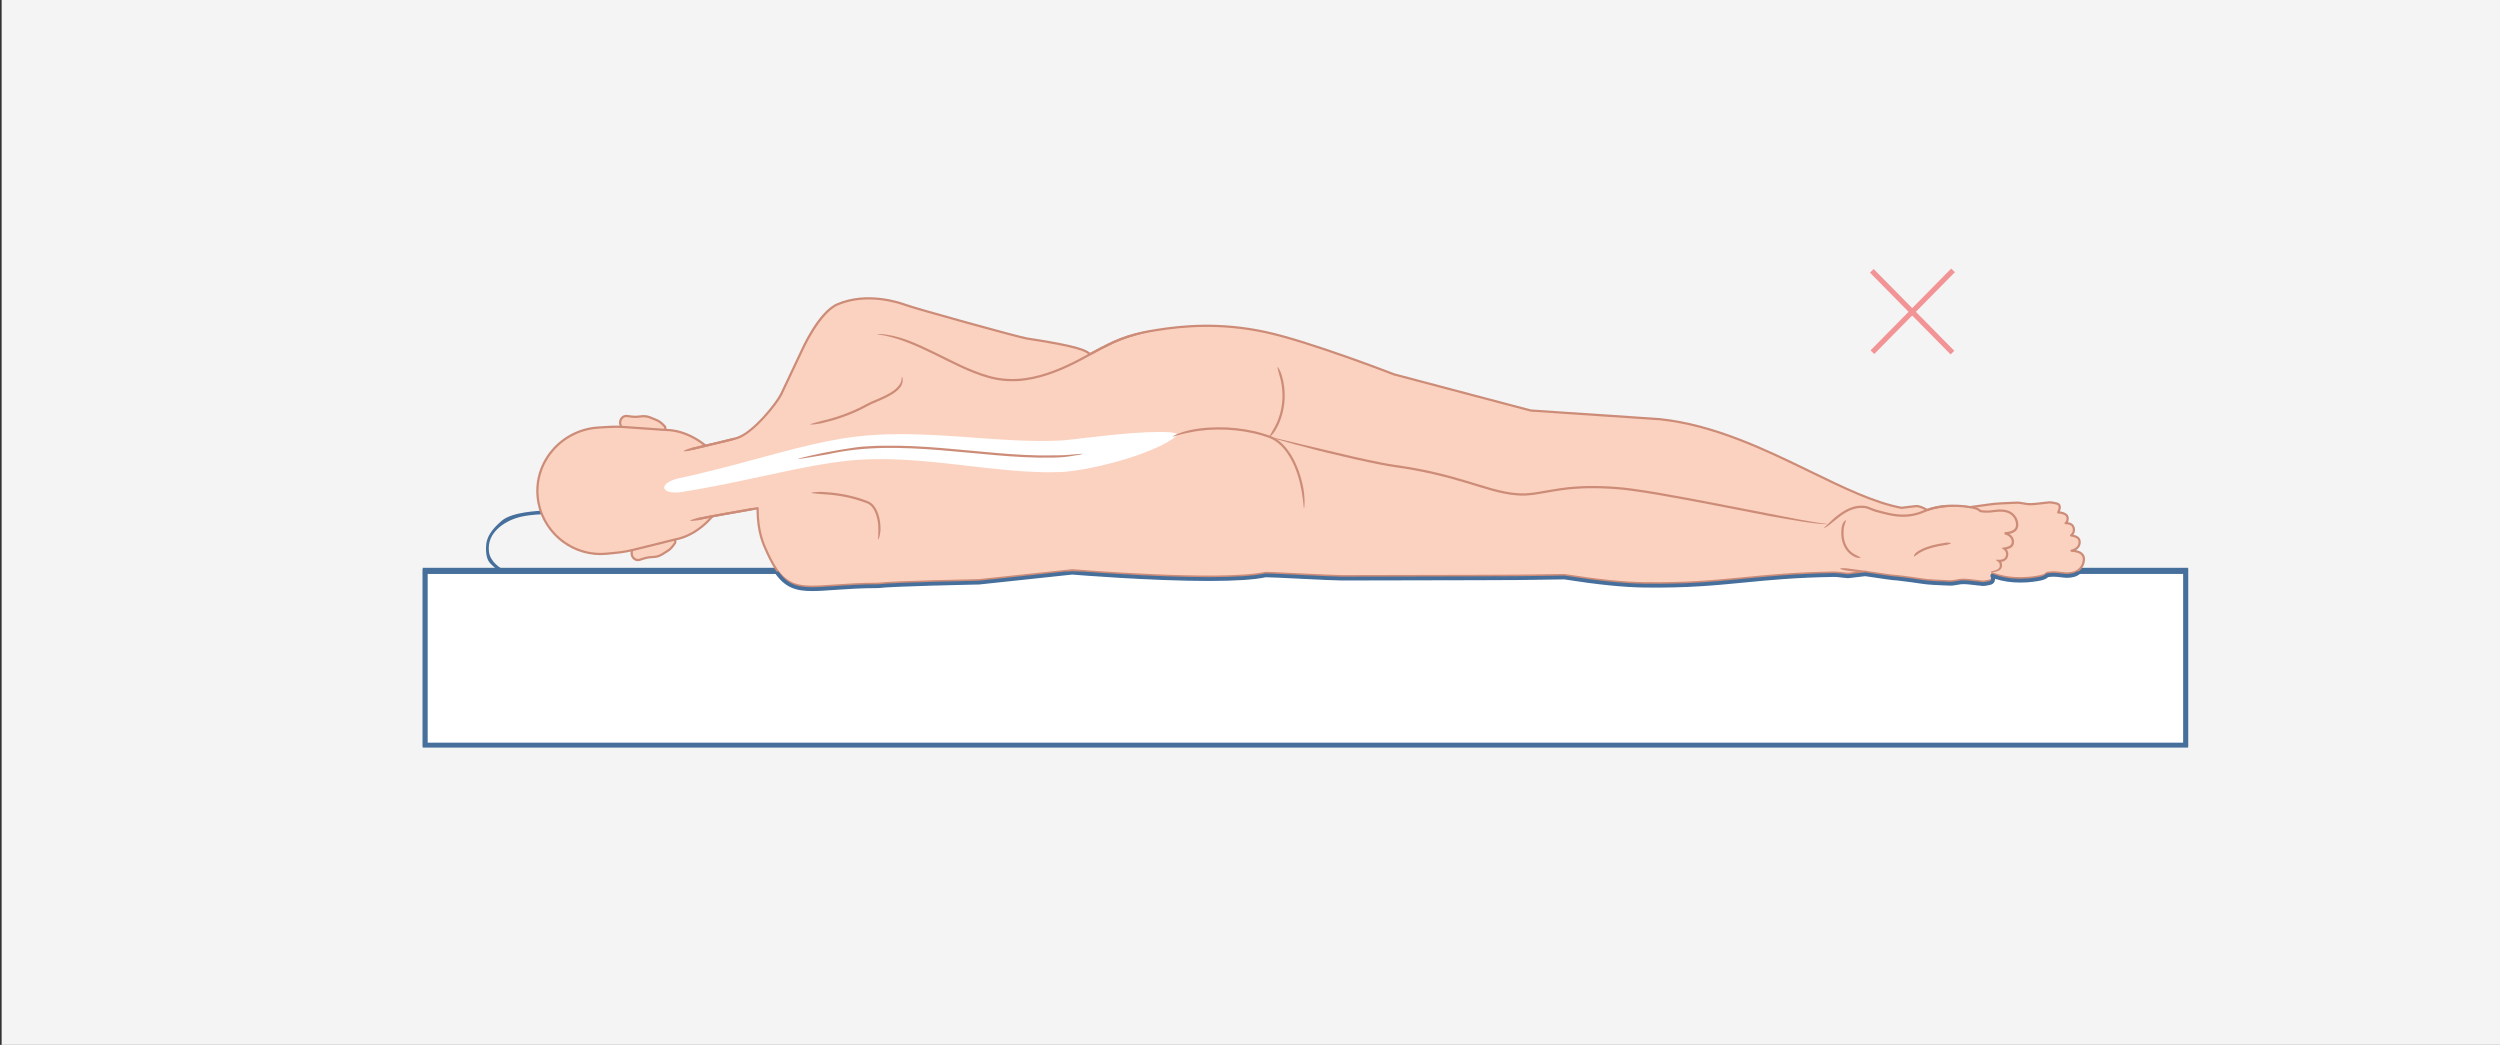 <?xml version="1.0" encoding="utf-8"?>
<!-- Generator: Adobe Illustrator 16.0.4, SVG Export Plug-In . SVG Version: 6.00 Build 0)  -->
<!DOCTYPE svg PUBLIC "-//W3C//DTD SVG 1.1//EN" "http://www.w3.org/Graphics/SVG/1.1/DTD/svg11.dtd">
<svg version="1.1" id="Layer_1" xmlns="http://www.w3.org/2000/svg" xmlns:xlink="http://www.w3.org/1999/xlink" x="0px" y="0px"
	 width="480.916px" height="201px" viewBox="0 0 480.916 201" enable-background="new 0 0 480.916 201" xml:space="preserve">
<rect x="0" y="0" width="480.916" height="201" fill="#333333" stroke="none"/>
<rect x="0.316" fill="none" width="481" height="201"/>
<rect x="0.316" fill="#F4F4F4" width="481" height="201"/>
<rect x="356.793" y="59.393" transform="matrix(-0.702 -0.712 0.712 -0.702 583.412 363.915)" fill="#F29495" width="22.105" height="1.001"/>
<rect x="367.364" y="48.829" transform="matrix(-0.712 -0.702 0.702 -0.712 587.825 360.759)" fill="#F29495" width="1.001" height="22.106"/>
<rect x="81.795" y="109.712" fill="#FFFFFF" width="338.649" height="33.408"/>
<path fill="#466F9C" d="M81.948,142.964H420.29v-33.103H81.948V142.964z M420.596,143.271H81.641v-33.711h338.955V143.271
	L420.596,143.271z"/>
<path fill="#81C4E1" d="M82.12,142.794h337.996v-32.759H82.12V142.794z M420.77,143.445H81.47v-34.06h339.3V143.445z"/>
<path fill="#466F9C" d="M82.273,142.641h337.692v-32.453H82.273V142.641z M420.271,142.945H81.966v-33.062h338.307L420.271,142.945
	L420.271,142.945z M81.623,143.289h338.993v-33.751H81.623V143.289z M420.924,143.598H81.315V109.23h339.608V143.598z"/>
<rect x="81.469" y="109.387" fill="#466F9C" width="0.648" height="33.989"/>
<rect x="81.659" y="142.814" fill="#466F9C" width="339.11" height="0.612"/>
<rect x="81.793" y="109.387" fill="#466F9C" width="68.872" height="0.704"/>
<rect x="81.795" y="109.932" fill="#FFFFFF" width="338.647" height="33.406"/>
<path fill="#466F9C" d="M81.948,143.186H420.29v-33.103H81.948V143.186z M420.596,143.49H81.641v-33.713h338.955V143.49
	L420.596,143.49z"/>
<path fill="#466F9C" d="M82.12,143.016h337.996v-32.759H82.12V143.016z M420.77,143.665H81.47v-34.058h339.3V143.665z"/>
<path fill="#466F9C" d="M82.273,142.859h337.692v-32.45H82.273V142.859z M420.271,143.168H81.967v-33.062h338.305V143.168z
	 M81.623,143.512h338.993v-33.75H81.623V143.512z M420.924,143.816H81.315v-34.364h339.608V143.816z"/>
<g>
	<rect x="81.469" y="109.605" fill="#466F9C" width="0.648" height="33.992"/>
</g>
<g>
	<rect x="81.659" y="143.036" fill="#466F9C" width="339.11" height="0.61"/>
</g>
<g>
	<rect x="81.795" y="109.605" fill="#466F9C" width="68.87" height="0.707"/>
</g>
<g>
	<path fill="#466F9C" d="M103.886,98.253c-0.134,0.056-5.309,0.178-7.354,1.912c-2.044,1.733-2.838,3.157-2.99,4.498
		c-0.151,1.339,0.02,2.662,0.516,3.392s1.961,1.836,1.961,1.836s0.609-0.516,0.533-0.498c-0.076,0.02-2.267-1.244-2.494-3.271
		c-0.229-2.029,0.628-3.369,1.639-4.366c1.01-0.995,2.668-1.95,4.629-2.374c1.96-0.419,3.92-0.444,3.92-0.444L103.886,98.253z"/>
</g>
<g>
	<path fill="#FBD2C0" d="M129.853,104.454c-0.375,0.53-0.772,1.171-1.542,1.601c-0.771,0.432-1.324,1.049-2.664,1.096
		c-1.338,0.048-1.883,0.332-2.598,0.535c-0.712,0.205-1.315-0.268-1.501-0.889c-0.06-0.201-0.021-0.799,0.101-1.33
		c0.002-0.006,0.005-0.01,0.011-0.01l8.171-2.043c0.007-0.004,0.015,0,0.015,0.006C129.869,103.715,129.914,104.372,129.853,104.454
		"/>
</g>
<g>
	<path fill="#CC8C78" d="M122.71,107.953c-0.682,0-1.195-0.514-1.368-1.098c-0.077-0.261-0.049-0.795,0.073-1.33l0.424,0.096
		c-0.123,0.54-0.123,0.975-0.082,1.113c0.146,0.488,0.627,0.916,1.235,0.742c0.15-0.041,0.295-0.091,0.439-0.14
		c0.555-0.182,1.129-0.367,2.208-0.405c0.965-0.033,1.482-0.375,2.032-0.734c0.168-0.114,0.346-0.229,0.531-0.334
		c0.657-0.367,1.038-0.909,1.372-1.389l0.1-0.145c0.008-0.021,0.019-0.139-0.01-0.477l0.434-0.033
		c0.031,0.396,0.029,0.621-0.066,0.757l-0.101,0.143c-0.361,0.519-0.771,1.104-1.516,1.524c-0.173,0.093-0.334,0.199-0.503,0.312
		c-0.575,0.379-1.17,0.771-2.259,0.809c-1.018,0.035-1.56,0.216-2.086,0.387c-0.15,0.053-0.3,0.098-0.457,0.146
		C122.974,107.936,122.838,107.953,122.71,107.953"/>
</g>
<g>
	<path fill="#FBD2C0" d="M127.879,82.018c-0.461-0.458-0.965-1.017-1.797-1.306c-0.834-0.287-1.486-0.804-2.812-0.613
		c-1.326,0.187-1.914,0-2.649-0.077c-0.737-0.076-1.251,0.497-1.324,1.143c-0.022,0.205,0.121,0.787,0.33,1.291
		c0.002,0.004,0.005,0.008,0.013,0.008l8.4,0.586c0.009,0,0.017-0.004,0.015-0.011C128.023,82.743,127.952,82.091,127.879,82.018"/>
</g>
<g>
	<path fill="#FBD2C0" d="M129.876,103.773c4.466-0.814,7.498-4.615,8.433-6.188c0.881-1.485,1.971-2.354,1.709-5.331
		c-0.264-2.978-1.484-3.645-2.614-4.949c-1.195-1.385-4.842-4.578-9.38-4.603l-8.424-0.59c-1.413-0.079-2.979,0.021-4.688,0.146
		c-6.831,0.498-12.137,6.498-11.481,13.312c0.638,6.643,6.514,11.536,13.173,10.95c1.827-0.158,3.555-0.317,5.079-0.715
		L129.876,103.773z"/>
</g>
<g>
	<path fill="#CC8C78" d="M118.517,82.303c-1.1,0-2.292,0.079-3.589,0.174c-3.281,0.238-6.386,1.825-8.516,4.348
		c-2.086,2.471-3.068,5.57-2.768,8.729c0.624,6.504,6.425,11.327,12.938,10.754c1.972-0.175,3.593-0.332,5.045-0.711l8.197-2.033
		c4.146-0.756,7.164-4.185,8.296-6.087c0.166-0.278,0.336-0.531,0.501-0.781c0.745-1.106,1.386-2.062,1.178-4.418
		c-0.206-2.36-1.006-3.19-1.932-4.15c-0.206-0.212-0.419-0.434-0.63-0.677c-1.44-1.673-5.004-4.505-9.219-4.529l-8.438-0.59
		C119.238,82.313,118.882,82.303,118.517,82.303 M115.534,106.791c-6.293,0-11.709-4.82-12.321-11.196
		c-0.313-3.277,0.704-6.49,2.867-9.052c2.206-2.613,5.419-4.252,8.814-4.497c1.747-0.129,3.308-0.229,4.715-0.146l8.429,0.59
		c4.354,0.021,8.041,2.946,9.528,4.675c0.201,0.236,0.411,0.45,0.613,0.663c0.94,0.975,1.832,1.897,2.052,4.407
		c0.221,2.51-0.494,3.574-1.251,4.702c-0.161,0.243-0.329,0.493-0.487,0.759c-1.168,1.969-4.293,5.509-8.579,6.294l-8.182,2.025
		c-1.481,0.385-3.122,0.549-5.111,0.725C116.256,106.773,115.894,106.791,115.534,106.791"/>
</g>
<g>
	<path fill="#CC8C78" d="M127.799,82.64c-0.031-0.341-0.062-0.448-0.082-0.479l-0.115-0.114c-0.413-0.413-0.879-0.882-1.593-1.128
		c-0.201-0.07-0.394-0.152-0.578-0.233c-0.605-0.26-1.177-0.507-2.134-0.372c-1.069,0.154-1.667,0.067-2.242-0.017
		c-0.152-0.021-0.304-0.042-0.459-0.059c-0.625-0.062-1.027,0.441-1.083,0.951c-0.02,0.149-0.021,0.354,0.185,0.84l-0.398,0.167
		c-0.221-0.525-0.245-0.803-0.217-1.057c0.082-0.714,0.653-1.426,1.561-1.331c0.164,0.017,0.317,0.037,0.477,0.062
		c0.548,0.076,1.111,0.16,2.121,0.014c1.077-0.152,1.73,0.129,2.363,0.402c0.188,0.081,0.363,0.157,0.551,0.223
		c0.808,0.281,1.312,0.784,1.758,1.232l0.123,0.121c0.12,0.117,0.161,0.34,0.198,0.736L127.799,82.64z"/>
</g>
<g>
	<path fill="#FBD2C0" d="M398.495,105.951c0.764-0.182,1.647-0.688,1.564-1.799c-0.061-0.795-0.828-0.965-1.281-1.09
		c-0.124-0.031-0.247-0.049-0.367-0.062c0.289-0.189,0.602-0.645,0.557-1.163c-0.11-1.239-1.307-1.194-1.607-1.194
		c0.262-0.193,0.409-0.41,0.398-0.95c-0.002-0.979-1.493-1.117-1.814-1.111c-0.027,0,0.303-0.537,0.297-0.985
		c-0.011-0.565-0.354-0.67-0.675-0.757c-0.277-0.075-1.023-0.201-1.3-0.193c-0.481,0.01-3.122,0.446-4.157,0.339
		c-0.727-0.075-1.587-0.353-2.566-0.263c-0.175,0.017-3.771,0.117-4.919,0.34c-0.185,0.038-2.223,0.322-3.632,0.502
		c-2.078-0.356-5.287-0.522-8.259,0.549c-0.654-0.367-1.443-0.739-2.017-0.759c-0.154-0.004-2.464,0.283-2.916,0.346
		c-12.357-2.304-28.351-15.151-46.497-17.05l-24.847-1.673l-26.284-6.948c0,0-16.169-6.302-24.76-8.152
		c-8.638-1.86-15.685-1.2-20.684-0.42c-2.302,0.357-6.111,1-10.143,3.173l-2.847,1.488c-0.729-0.25,0.068-1.155-12.195-2.992
		c-1.31-0.196-21.307-5.694-23.299-6.444s-7.867-2.408-13.164-0.114c-3.628,1.572-6.909,9.055-6.909,9.055s-2.724,5.8-3.881,8.215
		c-0.87,1.815-5.463,7.527-8.547,8.446c-0.95,0.286-6.745,1.639-8.566,2.065l1.074,13.504c3.04-0.655,10.415-1.889,11.48-2.1
		c0,4.821,1.207,7.146,2.01,8.871c4.136,8.877,7.38,5.686,21.196,5.686c2.805-0.369,19.383-0.688,19.383-0.688l17.953-1.912
		c0,0,28.5,2.38,37.138,0.521c0.376-0.078,12.771,0.629,14.771,0.619c4.277-0.021,35.674-0.051,36.775-0.134
		c0.067-0.003,5.099-0.084,5.987-0.084c3.395,0.539,9.941,1.509,15.44,1.572c15.432,0.185,20.551-1.791,36.47-2.049
		c0.592-0.011,2.338,0.25,2.612,0.235c0.56-0.021,2.079-0.268,3.344-0.381h0.002c2.69,0.401,5.553,0.844,6.112,0.828
		c0.729,0.053,4.593,0.588,4.853,0.641c1.147,0.224,4.742,0.322,4.915,0.34c0.983,0.094,1.841-0.188,2.568-0.266
		c1.037-0.104,3.678,0.33,4.16,0.342c0.272,0.006,1.019-0.119,1.298-0.192c0.322-0.088,0.665-0.188,0.675-0.759
		c0.004-0.219-0.074-0.459-0.15-0.646c3.422,1.349,7.235,0.989,9.301,0.544c0.619-0.131,1.016-0.354,1.274-0.625
		c1.495-0.26,2.537,0.041,3.442,0.096c0.685,0.041,1.536-0.032,2.179-0.364c0.743-0.38,1.444-1.239,1.444-2.398
		C400.889,105.947,398.686,105.971,398.495,105.951"/>
</g>
<g>
	<path fill="#CC8C78" d="M156.272,113.086c-4.122,0-6.271-1.102-8.726-6.372l-0.121-0.258c-0.789-1.683-1.868-3.979-1.907-8.438
		c-0.446,0.078-1.243,0.218-2.204,0.387c-2.752,0.48-6.912,1.209-9.017,1.66c-0.119,0.023-0.232-0.049-0.258-0.167
		c-0.024-0.118,0.05-0.232,0.167-0.257c2.11-0.454,6.276-1.183,9.031-1.666c1.189-0.204,2.129-0.37,2.45-0.434
		c0.065-0.014,0.132,0.004,0.183,0.046c0.05,0.041,0.078,0.104,0.078,0.166c0,4.54,1.08,6.841,1.869,8.522l0.122,0.258
		c3.06,6.568,5.456,6.402,12.572,5.906c2.243-0.155,5.036-0.353,8.425-0.353c2.756-0.358,18.703-0.673,19.38-0.688l17.935-1.907
		c0.016,0,0.028-0.005,0.042,0c0.284,0.021,28.566,2.356,37.072,0.524c0.191-0.043,2.182,0.047,6.675,0.271
		c3.463,0.166,7.045,0.339,8.102,0.339c0.017,0,0.027,0,0.04,0c1.153-0.003,4.289-0.01,8.271-0.019
		c10.355-0.016,27.692-0.053,28.488-0.109c0.083-0.004,5.011-0.087,5.97-0.087c0.023,0,0.048,0,0.067,0.004
		c6.365,1.01,11.406,1.522,15.413,1.571c8.206,0.098,13.478-0.418,19.052-0.963c4.9-0.476,9.963-0.967,17.408-1.09
		c0.362,0,1.063,0.078,1.691,0.149c0.4,0.05,0.816,0.099,0.915,0.091c0.27-0.01,0.78-0.076,1.379-0.156
		c0.613-0.08,1.313-0.17,1.953-0.226c0.02-0.004,0.038-0.004,0.056,0l0.881,0.132c2.319,0.346,4.705,0.704,5.195,0.694
		c0.784,0.056,4.664,0.596,4.898,0.646c0.917,0.178,3.495,0.276,4.467,0.316c0.238,0.01,0.395,0.018,0.428,0.02
		c0.646,0.061,1.252-0.049,1.787-0.146c0.259-0.048,0.503-0.095,0.735-0.118c0.737-0.076,2.188,0.104,3.24,0.236
		c0.434,0.052,0.808,0.097,0.947,0.104c0.248,0.018,0.976-0.117,1.234-0.187c0.326-0.087,0.511-0.157,0.518-0.55
		c0.002-0.148-0.042-0.34-0.138-0.565c-0.029-0.078-0.014-0.169,0.048-0.231c0.062-0.062,0.154-0.08,0.233-0.049
		c3.815,1.506,7.987,0.789,9.175,0.53c0.529-0.11,0.908-0.295,1.165-0.562c0.032-0.031,0.075-0.058,0.119-0.062
		c1.121-0.193,1.979-0.083,2.732,0.012c0.269,0.037,0.521,0.067,0.762,0.082c0.802,0.045,1.555-0.076,2.065-0.34
		c0.61-0.314,1.324-1.083,1.324-2.208c0.002-1.058-1.146-1.332-2.11-1.378c-0.037-0.003-0.067-0.003-0.083-0.007
		c-0.104-0.011-0.188-0.093-0.194-0.2c-0.008-0.104,0.062-0.203,0.167-0.227c0.556-0.133,1.479-0.51,1.396-1.568
		c-0.045-0.561-0.506-0.729-1.061-0.878l-0.062-0.019c-0.124-0.03-0.244-0.047-0.334-0.061c-0.095-0.01-0.168-0.075-0.189-0.166
		c-0.021-0.087,0.017-0.18,0.093-0.229c0.206-0.135,0.499-0.504,0.456-0.965c-0.079-0.899-0.802-1.002-1.356-0.997h-0.03
		c-0.094,0-0.178-0.06-0.206-0.149c-0.03-0.087,0-0.185,0.077-0.24c0.188-0.142,0.317-0.277,0.311-0.772
		c0-0.182-0.062-0.331-0.194-0.459c-0.353-0.344-1.106-0.448-1.396-0.44c-0.079,0.014-0.146-0.035-0.188-0.101
		c-0.069-0.104-0.027-0.194,0.023-0.307c0.071-0.151,0.242-0.509,0.237-0.79c-0.007-0.396-0.189-0.462-0.517-0.552
		c-0.255-0.07-0.949-0.188-1.218-0.188h-0.021c-0.141,0.004-0.512,0.052-0.943,0.107c-1.059,0.128-2.502,0.309-3.241,0.232
		c-0.232-0.023-0.479-0.069-0.735-0.118c-0.535-0.094-1.143-0.204-1.788-0.146c-0.031,0.004-0.191,0.01-0.438,0.021
		c-0.969,0.038-3.543,0.143-4.458,0.319c-0.192,0.038-2.271,0.327-3.646,0.504c-0.022,0.003-0.044,0-0.062-0.004
		c-1.688-0.285-4.987-0.597-8.149,0.541c-0.061,0.021-0.123,0.018-0.181-0.014c-0.822-0.465-1.482-0.718-1.917-0.731
		c-0.172,0-2.325,0.267-2.88,0.343c-0.021,0.003-0.045,0.003-0.066-0.003c-5.251-0.979-11.229-3.884-17.558-6.962
		c-8.663-4.217-18.48-8.992-28.924-10.086l-24.836-1.672c-0.017,0-0.028-0.004-0.041-0.008l-26.285-6.948
		c-0.185-0.068-16.276-6.322-24.753-8.147c-8.766-1.889-15.957-1.143-20.603-0.417c-2.08,0.322-5.953,0.93-10.071,3.147
		l-2.851,1.492c-0.053,0.028-0.113,0.031-0.17,0.014c-0.157-0.056-0.254-0.128-0.368-0.215c-0.489-0.376-1.637-1.249-11.791-2.77
		c-1.438-0.219-21.508-5.768-23.343-6.458c-1.188-0.444-7.391-2.548-13.001-0.115c-3.508,1.518-6.766,8.867-6.798,8.939
		c-0.027,0.063-2.739,5.831-3.884,8.223c-0.833,1.739-5.496,7.61-8.681,8.562c-0.868,0.26-5.669,1.385-7.975,1.926l-0.604,0.144
		c-0.117,0.03-0.233-0.046-0.262-0.163c-0.026-0.115,0.044-0.233,0.161-0.258l0.605-0.146c2.304-0.541,7.095-1.662,7.949-1.92
		c3.074-0.916,7.604-6.639,8.414-8.333c1.144-2.388,3.854-8.155,3.882-8.214c0.133-0.302,3.354-7.573,7.019-9.159
		c5.765-2.494,12.113-0.347,13.326,0.107c1.829,0.688,21.822,6.22,23.254,6.435c10.265,1.538,11.43,2.427,11.989,2.854
		c0.065,0.052,0.113,0.086,0.165,0.114l2.756-1.444c4.183-2.253,8.104-2.862,10.209-3.192c4.681-0.729,11.925-1.48,20.762,0.424
		c8.51,1.832,24.632,8.096,24.795,8.158l26.24,6.938l24.824,1.669c10.526,1.104,20.38,5.897,29.076,10.128
		c6.287,3.062,12.227,5.948,17.411,6.92c0.347-0.045,2.674-0.34,2.911-0.34c0.002,0,0.004,0,0.008,0
		c0.489,0.014,1.173,0.263,2.025,0.739c3.204-1.128,6.521-0.822,8.244-0.531c1.449-0.187,3.417-0.461,3.587-0.496
		c0.946-0.185,3.454-0.285,4.525-0.326c0.229-0.007,0.378-0.014,0.412-0.018c0.702-0.065,1.341,0.049,1.903,0.153
		c0.248,0.045,0.485,0.087,0.705,0.11c0.688,0.069,2.165-0.11,3.142-0.236c0.479-0.059,0.83-0.101,0.988-0.104
		c0.306-0.01,1.063,0.118,1.362,0.203c0.306,0.078,0.821,0.221,0.836,0.961c0.004,0.28-0.101,0.575-0.19,0.791
		c0.379,0.042,0.996,0.166,1.382,0.541c0.215,0.213,0.324,0.468,0.327,0.768c0.006,0.344-0.051,0.58-0.151,0.763
		c1.023,0.146,1.308,0.799,1.357,1.359c0.036,0.406-0.109,0.777-0.315,1.045l0.033,0.012c0.458,0.125,1.309,0.354,1.378,1.267
		c0.053,0.72-0.272,1.314-0.897,1.694c1.479,0.295,1.727,1.172,1.727,1.717c-0.001,1.323-0.843,2.223-1.562,2.594
		c-0.793,0.405-1.774,0.42-2.29,0.389c-0.255-0.014-0.516-0.049-0.792-0.082c-0.71-0.094-1.513-0.198-2.535-0.028
		c-0.312,0.304-0.753,0.511-1.333,0.636c-1.176,0.254-5.196,0.947-9.008-0.397c0.021,0.104,0.03,0.2,0.027,0.295
		c-0.012,0.737-0.527,0.878-0.834,0.961c-0.299,0.081-1.062,0.22-1.36,0.196c-0.163-0.004-0.51-0.045-0.991-0.104
		c-0.977-0.121-2.451-0.305-3.14-0.232c-0.22,0.021-0.456,0.065-0.708,0.111c-0.562,0.1-1.198,0.215-1.903,0.148
		c-0.03-0.004-0.178-0.008-0.4-0.018c-1.073-0.043-3.584-0.144-4.534-0.328c-0.256-0.047-4.124-0.582-4.828-0.633
		c-0.008,0-0.018,0-0.027,0c-0.549,0-2.816-0.339-5.219-0.697l-0.856-0.129c-0.614,0.056-1.308,0.146-1.914,0.226
		c-0.604,0.075-1.127,0.146-1.415,0.155c-0.125,0.004-0.439-0.026-0.982-0.09c-0.584-0.069-1.317-0.16-1.634-0.148
		c-7.429,0.117-12.483,0.609-17.374,1.09c-5.588,0.545-10.865,1.059-19.104,0.962c-4.021-0.05-9.077-0.562-15.456-1.573
		c-0.007,0-0.015,0-0.021,0c-0.987,0-5.803,0.076-5.938,0.084c-0.808,0.062-17.481,0.094-28.517,0.11
		c-3.981,0.009-7.116,0.015-8.271,0.021c-1.012,0.006-4.65-0.174-8.163-0.344c-3.105-0.154-6.318-0.312-6.571-0.277
		c-8.462,1.822-36.265-0.443-37.17-0.518l-17.933,1.908c-0.186,0.004-16.618,0.326-19.378,0.688c-3.401,0-6.188,0.195-8.424,0.353
		C158.904,112.988,157.5,113.086,156.272,113.086"/>
</g>
<g>
	<path fill="#CC8C78" d="M132.542,86.29c2.701-0.663,5.405-1.271,8.097-1.94c0.136-0.03,1.076-0.17,1.109-0.066
		c0.032,0.118-0.871,0.459-1.006,0.49c-2.693,0.67-5.405,1.276-8.096,1.937c-0.135,0.034-1.082,0.177-1.11,0.062
		C131.505,86.657,132.405,86.325,132.542,86.29"/>
</g>
<g>
	<path fill="#CC8C78" d="M134.057,99.672c3.421-0.711,6.856-1.281,10.288-1.888c0.175-0.031,1.366-0.143,1.39-0.031
		c0.021,0.121-1.141,0.431-1.312,0.458c-3.431,0.606-6.87,1.18-10.272,1.885c-0.175,0.034-1.364,0.184-1.39,0.065
		C132.734,100.051,133.885,99.707,134.057,99.672"/>
</g>
<g>
	<path fill="#FFFFFF" d="M203.898,84.749c-0.639,0.017-1.424,0.042-2.337,0.065c-0.922,0-1.972,0.024-3.146-0.01
		c-2.347-0.042-5.174-0.19-8.353-0.417c-3.18-0.222-6.709-0.513-10.455-0.701c-3.748-0.18-7.712-0.274-11.719,0.007
		c-1.994,0.132-4.026,0.365-5.99,0.685c-1.963,0.333-3.891,0.714-5.751,1.154c-3.733,0.861-7.257,1.833-10.498,2.708
		c-6.471,1.776-11.856,3.096-15.04,3.762c-1.709,0.357-2.948,1.169-2.834,1.874c0.116,0.697,1.569,1.046,3.328,0.774
		c3.259-0.504,8.811-1.552,15.377-2.995c3.283-0.704,6.825-1.485,10.479-2.138c1.827-0.333,3.681-0.604,5.541-0.826
		c1.861-0.209,3.708-0.327,5.592-0.36c3.753-0.084,7.521,0.18,11.143,0.523c3.622,0.347,7.108,0.788,10.321,1.143
		c3.211,0.36,6.153,0.623,8.651,0.745c1.246,0.077,2.39,0.084,3.384,0.104c1.002,0,1.867-0.031,2.566-0.045
		c0.275-0.02,0.548-0.038,0.817-0.056c0.274-0.021,0.505-0.053,0.757-0.08c0.5-0.052,0.954-0.124,1.415-0.191
		c0.911-0.139,1.773-0.295,2.604-0.461c1.655-0.333,3.178-0.691,4.571-1.068c2.79-0.754,5.082-1.548,6.896-2.295
		c3.637-1.488,5.316-2.789,5.208-3.13c-0.107-0.354-2.149-0.527-5.983-0.361c-1.917,0.087-4.29,0.267-7.095,0.56
		c-1.402,0.148-2.913,0.315-4.521,0.51c-0.798,0.094-1.621,0.191-2.473,0.291c-0.416,0.045-0.852,0.101-1.261,0.136
		c-0.201,0.014-0.428,0.046-0.616,0.056C204.285,84.725,204.092,84.735,203.898,84.749"/>
</g>
<g>
	<path fill="#CC8C78" d="M173.088,74.629c-0.471,0.559-1.062,0.968-1.659,1.33c-0.604,0.356-1.233,0.662-1.866,0.943l-1.895,0.818
		c-0.316,0.14-0.598,0.285-0.905,0.458c-0.304,0.167-0.611,0.327-0.921,0.483c-2.479,1.242-5.119,2.145-7.815,2.766
		c-0.137,0.027-0.674,0.128-1.182,0.184c-0.509,0.062-0.985,0.084-0.994,0.028c-0.011-0.06,0.445-0.191,0.934-0.327
		c0.489-0.134,1.009-0.279,1.146-0.309c2.667-0.614,5.274-1.505,7.719-2.73c0.307-0.153,0.608-0.309,0.908-0.476
		c0.292-0.163,0.623-0.337,0.935-0.477l1.898-0.817c0.623-0.279,1.237-0.573,1.818-0.917c0.574-0.347,1.131-0.739,1.55-1.239
		c0.082-0.097,0.429-0.479,0.575-0.934c0.085-0.223,0.104-0.459,0.126-0.632c0.006-0.173,0.014-0.299,0.043-0.302
		c0.027-0.007,0.076,0.104,0.122,0.292c0.031,0.183,0.062,0.447,0.004,0.718C173.539,74.039,173.18,74.521,173.088,74.629"/>
</g>
<g>
	<path fill="#CC8C78" d="M168.96,101.831c0.017-1.218-0.198-2.468-0.732-3.55c-0.271-0.528-0.629-1.042-1.126-1.31l-0.186-0.097
		l-0.217-0.087l-0.435-0.167c-0.293-0.101-0.585-0.211-0.882-0.301c-2.368-0.765-4.854-1.152-7.34-1.271
		c-0.126-0.004-0.613-0.053-1.074-0.095c-0.461-0.045-0.893-0.09-0.893-0.151c-0.002-0.056,0.43-0.118,0.896-0.153
		c0.465-0.038,0.963-0.038,1.091-0.034c2.521,0.12,5.041,0.51,7.454,1.287c0.302,0.094,0.599,0.208,0.898,0.309l0.441,0.173
		l0.223,0.088l0.231,0.121c0.618,0.34,1.005,0.916,1.302,1.492c0.577,1.174,0.793,2.472,0.778,3.752
		c0.002,0.129-0.036,0.636-0.143,1.097c-0.028,0.114-0.057,0.228-0.081,0.334c-0.031,0.103-0.062,0.193-0.094,0.273
		c-0.059,0.159-0.108,0.26-0.138,0.254c-0.026-0.008-0.033-0.122-0.025-0.289c0.003-0.078,0.01-0.178,0.021-0.279
		c0.003-0.104,0.009-0.221,0.013-0.33C168.974,102.441,168.961,101.956,168.96,101.831"/>
</g>
<g>
	<path fill="#CC8C78" d="M246.493,71.929c1.151,3.62,0.77,7.747-1.237,11.009c-0.06,0.076-0.258,0.396-0.51,0.649
		c-0.24,0.256-0.479,0.479-0.521,0.443c-0.046-0.038,0.104-0.329,0.274-0.624c0.18-0.289,0.328-0.625,0.387-0.698
		c1.933-3.137,2.311-7.146,1.192-10.647c-0.035-0.087-0.106-0.444-0.205-0.773c-0.093-0.33-0.163-0.646-0.108-0.674
		c0.053-0.021,0.227,0.254,0.396,0.562C246.334,71.484,246.458,71.838,246.493,71.929"/>
</g>
<g>
	<path fill="#CC8C78" d="M228.994,82.718c2.294-0.472,4.644-0.59,6.973-0.495c2.329,0.122,4.653,0.461,6.896,1.131
		c0.283,0.072,0.56,0.171,0.837,0.268c0.276,0.101,0.553,0.173,0.832,0.302c0.555,0.233,1.069,0.549,1.535,0.916
		c0.938,0.739,1.689,1.68,2.304,2.683c1.229,2.018,1.965,4.276,2.384,6.577c0.045,0.233,0.172,1.148,0.191,2.009
		c0.034,0.864-0.043,1.666-0.101,1.663c-0.062-0.003-0.091-0.796-0.202-1.639c-0.103-0.843-0.271-1.731-0.317-1.958
		c-0.409-2.251-1.138-4.472-2.323-6.427c-0.594-0.972-1.314-1.87-2.201-2.568c-0.442-0.347-0.926-0.642-1.438-0.856
		c-0.25-0.115-0.534-0.194-0.803-0.292c-0.271-0.094-0.543-0.188-0.819-0.26c-2.202-0.656-4.496-0.996-6.796-1.114
		c-2.297-0.094-4.614,0.027-6.863,0.488c-0.112,0.022-0.396,0.063-0.746,0.146c-0.354,0.076-0.782,0.16-1.189,0.277
		c-0.206,0.057-0.409,0.104-0.596,0.153c-0.188,0.059-0.356,0.111-0.503,0.153c-0.292,0.086-0.488,0.132-0.501,0.106
		c-0.01-0.027,0.164-0.124,0.44-0.26c0.142-0.065,0.307-0.142,0.483-0.226c0.185-0.07,0.382-0.143,0.585-0.22
		c0.402-0.155,0.833-0.273,1.188-0.373C228.594,82.799,228.879,82.743,228.994,82.718"/>
</g>
<g>
	<path fill="#CC8C78" d="M255.296,86.64c3.509,0.851,7.021,1.674,10.559,2.36l1.327,0.244l1.332,0.204l2.683,0.413
		c1.781,0.315,3.562,0.663,5.317,1.094c1.765,0.409,3.505,0.904,5.237,1.416c1.734,0.513,3.452,1.067,5.187,1.551
		c1.729,0.479,3.486,0.882,5.268,0.969c0.443,0.02,0.891,0,1.334,0.003c0.441-0.035,0.885-0.08,1.327-0.121
		c0.888-0.126,1.773-0.285,2.664-0.44c1.777-0.317,3.573-0.599,5.383-0.727c1.812-0.135,3.63-0.156,5.438-0.086
		c1.809,0.064,3.616,0.2,5.414,0.44c0.896,0.125,1.792,0.254,2.685,0.389l2.679,0.438c7.119,1.229,14.191,2.689,21.283,4.035
		c0.718,0.136,3.503,0.701,6.117,1.185c1.311,0.235,2.574,0.458,3.518,0.59c0.469,0.08,0.856,0.104,1.13,0.139
		c0.271,0.027,0.427,0.052,0.427,0.069c0,0.015-0.155,0.018-0.43,0.015c-0.274-0.004-0.672,0-1.146-0.06
		c-0.953-0.08-2.228-0.254-3.546-0.455c-2.635-0.402-5.432-0.92-6.148-1.052c-7.095-1.353-14.166-2.813-21.275-4.035l-2.669-0.438
		l-2.675-0.388c-1.781-0.236-3.577-0.372-5.375-0.438c-1.799-0.065-3.601-0.047-5.39,0.088c-1.792,0.124-3.565,0.401-5.343,0.722
		c-0.889,0.152-1.778,0.312-2.68,0.44c-0.455,0.045-0.911,0.09-1.368,0.125c-0.456,0-0.917,0.021-1.374-0.004
		c-1.831-0.09-3.616-0.5-5.363-0.985c-1.743-0.482-3.461-1.041-5.19-1.551c-1.729-0.511-3.46-1.003-5.214-1.409
		c-1.749-0.427-3.518-0.771-5.291-1.086l-2.669-0.413l-1.346-0.208l-1.334-0.244c-3.553-0.69-7.069-1.513-10.583-2.363
		c-0.708-0.166-3.466-0.87-6.034-1.568c-1.284-0.35-2.522-0.698-3.438-0.966c-0.458-0.135-0.833-0.252-1.095-0.339
		c-0.261-0.088-0.404-0.149-0.399-0.16c0.004-0.014,0.156,0.014,0.423,0.076c0.267,0.063,0.65,0.153,1.113,0.261
		c0.926,0.222,2.175,0.521,3.471,0.833C251.822,85.813,254.587,86.474,255.296,86.64"/>
</g>
<g>
	<path fill="#CC8C78" d="M368.593,106.301c0.42-0.34,0.888-0.59,1.363-0.798c0.48-0.209,0.975-0.375,1.472-0.519
		c0.995-0.28,2.007-0.471,3.023-0.609c0.104-0.018,0.815,0.003,0.826,0.125c0.009,0.109-0.668,0.288-0.77,0.305
		c-1,0.137-1.995,0.323-2.962,0.603c-0.484,0.139-0.96,0.298-1.414,0.495c-0.455,0.197-0.896,0.436-1.267,0.736
		c-0.04,0.03-0.201,0.131-0.349,0.234c-0.151,0.102-0.285,0.216-0.338,0.182c-0.046-0.027,0.005-0.216,0.115-0.386
		C368.399,106.492,368.55,106.336,368.593,106.301"/>
</g>
<g>
	<path fill="#CC8C78" d="M356.911,107.184c-0.57-0.25-1.091-0.629-1.504-1.098c-0.415-0.473-0.715-1.031-0.912-1.621
		c-0.193-0.587-0.287-1.203-0.292-1.818c-0.002-0.604,0.023-1.229,0.233-1.835c0.021-0.059,0.135-0.291,0.29-0.468
		c0.15-0.184,0.33-0.309,0.372-0.271c0.047,0.039-0.042,0.227-0.109,0.425c-0.071,0.197-0.125,0.409-0.143,0.46
		c-0.184,0.521-0.211,1.104-0.209,1.688c0.005,0.571,0.091,1.146,0.27,1.688c0.183,0.538,0.452,1.046,0.826,1.469
		c0.373,0.424,0.836,0.762,1.354,0.985c0.048,0.034,0.25,0.126,0.437,0.233c0.194,0.092,0.377,0.191,0.366,0.25
		c-0.011,0.062-0.226,0.063-0.455,0.043C357.21,107.271,356.969,107.219,356.911,107.184"/>
</g>
<g>
	<path fill="#CC8C78" d="M355.104,109.307l4.155,0.551l-0.058,0.434l-4.14-0.552c-0.139-0.021-1.083-0.244-1.078-0.362
		c0.004-0.113,0.961-0.09,1.104-0.07l4.169,0.555l-0.057,0.432l-4.152-0.553c-0.143-0.018-1.079-0.243-1.062-0.361
		C354.003,109.262,354.966,109.288,355.104,109.307"/>
</g>
<g>
	<path fill="#CC8C78" d="M174.578,65.425c3.584,1.361,6.915,3.235,10.354,4.831c1.721,0.792,3.477,1.517,5.29,2.021
		c1.812,0.523,3.692,0.711,5.57,0.597c1.88-0.104,3.733-0.535,5.525-1.111c1.798-0.582,3.537-1.336,5.229-2.184
		c0.426-0.21,0.847-0.43,1.265-0.651c0.419-0.222,0.834-0.451,1.25-0.68c0.833-0.455,1.653-0.935,2.507-1.375l0.32-0.167
		l0.334-0.148l0.167-0.076l0.083-0.039c0.018-0.007,0.03-0.014,0.02-0.007l0.038-0.021l0.32-0.163
		c0.424-0.226,0.857-0.431,1.295-0.632c0.872-0.392,1.77-0.739,2.68-1.038c0.365-0.121,1.817-0.548,3.208-0.79
		c1.386-0.257,2.688-0.39,2.696-0.334c0.009,0.062-1.277,0.298-2.634,0.633c-1.36,0.318-2.775,0.783-3.136,0.904
		c-0.896,0.295-1.778,0.633-2.638,1.024c-0.429,0.195-0.856,0.396-1.271,0.618l-0.313,0.159l-0.039,0.024l-0.062,0.027l-0.08,0.034
		l-0.159,0.07l-0.315,0.146l-0.312,0.159c-0.836,0.434-1.66,0.912-2.496,1.371c-0.417,0.228-0.834,0.458-1.257,0.681
		c-0.42,0.225-0.845,0.446-1.271,0.654c-1.707,0.857-3.468,1.621-5.29,2.211c-1.821,0.587-3.708,1.024-5.633,1.132
		c-1.919,0.118-3.868-0.076-5.715-0.61c-1.853-0.514-3.625-1.249-5.356-2.048c-3.46-1.604-6.785-3.475-10.321-4.817
		c-0.182-0.065-0.62-0.222-1.179-0.427c-0.275-0.111-0.596-0.188-0.919-0.292c-0.163-0.048-0.33-0.101-0.497-0.151
		c-0.166-0.057-0.334-0.102-0.505-0.136c-0.339-0.081-0.672-0.159-0.979-0.233c-0.155-0.041-0.305-0.065-0.448-0.086
		c-0.142-0.021-0.274-0.043-0.398-0.062c-0.492-0.08-0.814-0.146-0.812-0.174c0.001-0.028,0.329-0.021,0.833,0.007
		c0.127,0.007,0.264,0.018,0.409,0.027c0.146,0.008,0.301,0.021,0.459,0.052c0.316,0.053,0.66,0.111,1.009,0.171
		c0.177,0.027,0.351,0.062,0.521,0.11c0.17,0.046,0.344,0.088,0.511,0.132c0.334,0.091,0.663,0.157,0.945,0.257
		C173.946,65.217,174.395,65.366,174.578,65.425"/>
</g>
<g>
	<path fill="#CC8C78" d="M202.601,88.028c-3.648,0.084-7.29-0.149-10.913-0.454c-3.625-0.305-7.241-0.69-10.86-0.982
		c-7.23-0.565-14.536-0.823-21.648,0.812c-0.362,0.059-1.773,0.298-3.095,0.52c-1.321,0.216-2.556,0.417-2.566,0.358
		c-0.025-0.128,4.855-1.188,5.583-1.305c1.79-0.33,3.579-0.649,5.386-0.899c0.453-0.062,0.906-0.121,1.364-0.16
		c0.458-0.037,0.911-0.051,1.369-0.082l1.364-0.07l1.366-0.024c3.646-0.065,7.286,0.126,10.913,0.421
		c3.627,0.291,7.243,0.677,10.861,0.978c3.616,0.307,7.244,0.534,10.866,0.455c0.368-0.017,1.792,0.017,3.122-0.111
		c1.331-0.104,2.572-0.239,2.581-0.181c0.011,0.056-1.217,0.299-2.55,0.485C204.41,87.997,202.964,88.011,202.601,88.028"/>
</g>
<g>
	<path fill="#CC8C78" d="M379.912,97.527c0.271,0.069,0.537,0.163,0.79,0.312c0.125,0.073,0.244,0.16,0.354,0.26
		c0.053,0.039-0.017,0.01,0.057,0.027l0.191,0.028c0.505,0.066,1.02,0.072,1.534,0.028c0.515-0.038,1.025-0.136,1.576-0.174
		c0.548-0.028,1.099,0.008,1.638,0.149c1.114,0.258,2.014,1.249,2.173,2.381c0.02,0.143,0.031,0.284,0.033,0.428
		c0,0.072-0.012,0.147-0.018,0.222c-0.004,0.076-0.015,0.148-0.039,0.227c-0.063,0.299-0.249,0.575-0.479,0.771
		c-0.229,0.194-0.495,0.322-0.764,0.418c-0.137,0.041-0.271,0.078-0.406,0.105l-0.021,0.003c-0.019-0.01,0.037,0.022,0.078,0.049
		l0.125,0.093c0.159,0.121,0.306,0.271,0.421,0.442c0.236,0.353,0.314,0.784,0.264,1.188c-0.025,0.209-0.113,0.432-0.258,0.604
		c-0.142,0.173-0.325,0.291-0.509,0.374c-0.186,0.088-0.371,0.143-0.549,0.191l-0.087,0.022l0,0
		c0.025,0.035,0.051,0.068,0.075,0.104c0.094,0.146,0.163,0.31,0.204,0.482c0.043,0.166,0.055,0.354,0.025,0.523
		c-0.021,0.166-0.059,0.336-0.138,0.499c-0.14,0.325-0.448,0.582-0.772,0.696c-0.077,0.029-0.159,0.054-0.24,0.072l-0.126,0.021
		l-0.066,0.011l0.027,0.056c0.071,0.151,0.103,0.312,0.11,0.461c0.007,0.08,0.021,0.209-0.019,0.437
		c-0.043,0.219-0.196,0.474-0.418,0.631c-0.222,0.163-0.482,0.25-0.729,0.31c-0.124,0.024-0.243,0.047-0.36,0.058
		c-0.058,0.007-0.113,0.007-0.166,0.011c-0.046,0.004-0.062-0.004-0.097-0.004c-0.024-0.004-0.053-0.004-0.075-0.007l-0.042-0.004
		c-0.002,0.007,0.002,0.019,0.002,0.024c0.008,0.037,0.016,0.07,0.021,0.101c0.011,0.065,0.021,0.136,0.004,0.14
		c-0.017,0.004-0.047-0.029-0.111-0.136c-0.065-0.108-0.19-0.291,0.062-0.304c0.063-0.01,0.151-0.019,0.211-0.027
		c0.049-0.01,0.101-0.023,0.152-0.037c0.104-0.021,0.213-0.057,0.321-0.095c0.216-0.075,0.43-0.177,0.573-0.313
		c0.15-0.134,0.223-0.289,0.239-0.422c0.012-0.128,0.004-0.271-0.002-0.322c-0.01-0.117-0.032-0.223-0.073-0.309
		c-0.006-0.113-0.456-0.432-0.744-0.656c0.274,0,0.65,0.012,0.952-0.007c0.036,0,0.077-0.008,0.104-0.011
		c0.019,0,0.034-0.004,0.052-0.008l0.099-0.019c0.062-0.017,0.127-0.03,0.188-0.06c0.242-0.088,0.432-0.245,0.532-0.473
		c0.055-0.109,0.081-0.24,0.098-0.369c0.02-0.127,0.014-0.248-0.017-0.368c-0.031-0.121-0.079-0.239-0.149-0.349
		c-0.019-0.023-0.035-0.053-0.056-0.076c-0.048-0.061-0.103-0.113-0.164-0.17c-0.146-0.106-0.335-0.239-0.493-0.354l0.527-0.096
		c0.167-0.026,0.401-0.067,0.444-0.09c0.173-0.045,0.336-0.095,0.479-0.162c0.297-0.133,0.487-0.353,0.521-0.646
		c0.039-0.312-0.021-0.639-0.191-0.893c-0.089-0.129-0.198-0.242-0.324-0.34l-0.102-0.069c-0.034-0.021-0.053-0.037-0.151-0.095
		l-0.273-0.117l-0.068-0.027l-0.096-0.027l-0.183-0.056l0.016-0.212l0.016-0.215c0.147-0.012,0.312-0.02,0.449-0.035l0.386-0.059
		c0.121-0.024,0.237-0.057,0.355-0.094c0.229-0.076,0.446-0.188,0.616-0.334c0.363-0.291,0.434-0.752,0.357-1.25
		c-0.142-0.962-0.896-1.808-1.854-2.026c-0.48-0.129-0.996-0.159-1.503-0.135c-0.505,0.031-1.03,0.132-1.566,0.169
		c-0.536,0.049-1.087,0.042-1.627-0.027l-0.198-0.031l-0.161-0.024c-0.031-0.011-0.051-0.041-0.072-0.062l-0.051-0.048
		c-0.084-0.077-0.18-0.146-0.281-0.209c-0.205-0.118-0.438-0.204-0.677-0.264c-0.169-0.045-0.886-0.219-1.555-0.34
		c-0.673-0.129-1.308-0.22-1.304-0.278c0.003-0.06,0.649-0.076,1.342-0.023C378.988,97.351,379.716,97.476,379.912,97.527"/>
</g>
<g>
	<path fill="#CC8C78" d="M352.963,99.565c0.716-0.587,1.473-1.146,2.311-1.579c0.425-0.202,0.857-0.399,1.321-0.514
		c0.116-0.031,0.229-0.067,0.346-0.091l0.358-0.056c0.115-0.021,0.234-0.034,0.354-0.038c0.117-0.011,0.236-0.019,0.354-0.019
		c0.476-0.014,0.978,0.046,1.432,0.213c0.454,0.163,0.854,0.363,1.278,0.499c0.213,0.073,0.425,0.128,0.646,0.185l0.672,0.174
		c0.443,0.118,0.886,0.229,1.328,0.326c0.888,0.191,1.784,0.312,2.688,0.319c0.897,0,1.799-0.114,2.662-0.354
		c0.213-0.068,0.433-0.125,0.642-0.204l0.629-0.246c0.431-0.185,0.871-0.345,1.316-0.48c0.896-0.27,1.812-0.444,2.738-0.537
		c0.188-0.017,0.923-0.056,1.605-0.021c0.684,0.027,1.312,0.131,1.308,0.187c-0.004,0.059-0.636,0.069-1.306,0.118
		c-0.673,0.042-1.382,0.129-1.562,0.149c-0.901,0.09-1.796,0.261-2.659,0.517c-0.433,0.136-0.855,0.285-1.271,0.463l-0.652,0.26
		c-0.222,0.083-0.448,0.143-0.674,0.212c-0.902,0.253-1.845,0.375-2.778,0.371c-0.938-0.007-1.868-0.135-2.778-0.33
		c-0.453-0.097-0.901-0.208-1.346-0.33l-0.661-0.169c-0.229-0.056-0.456-0.118-0.683-0.195c-0.45-0.146-0.877-0.357-1.285-0.503
		c-0.408-0.149-0.835-0.198-1.277-0.187c-0.893,0.014-1.746,0.259-2.546,0.669c-0.796,0.41-1.529,0.947-2.231,1.523
		c-0.146,0.114-0.71,0.562-1.235,0.985c-0.271,0.205-0.532,0.407-0.75,0.531c-0.209,0.132-0.372,0.177-0.385,0.157
		c-0.016-0.035,0.11-0.127,0.283-0.293c0.18-0.159,0.407-0.393,0.649-0.628C352.277,100.175,352.815,99.679,352.963,99.565"/>
</g>
<g>
	<path fill="#466F9C" d="M399.532,110.104c-0.063,0.043-0.126,0.08-0.188,0.115c-0.512,0.26-1.266,0.385-2.067,0.336
		c-0.237-0.015-0.492-0.046-0.761-0.078c-0.755-0.1-1.611-0.209-2.731-0.012c-0.045,0.008-0.087,0.027-0.117,0.062
		c-0.257,0.264-0.64,0.447-1.165,0.562c-1.188,0.259-5.359,0.976-9.177-0.534c-0.081-0.031-0.173-0.015-0.232,0.049
		c-0.062,0.062-0.079,0.156-0.045,0.235c0.09,0.228,0.136,0.413,0.134,0.562c-0.008,0.394-0.191,0.464-0.518,0.55
		c-0.263,0.073-0.985,0.204-1.235,0.188c-0.141-0.005-0.517-0.051-0.946-0.104c-1.055-0.133-2.501-0.311-3.238-0.23
		c-0.234,0.021-0.479,0.067-0.737,0.112c-0.535,0.099-1.143,0.209-1.786,0.146c-0.033,0-0.188-0.01-0.428-0.019
		c-0.973-0.037-3.551-0.142-4.469-0.317c-0.235-0.051-4.111-0.592-4.897-0.646c-0.489,0.014-2.878-0.345-5.194-0.69l-0.881-0.136
		c-0.02,0-0.035,0-0.053,0c-0.645,0.062-1.345,0.147-1.959,0.229c-0.596,0.076-1.107,0.144-1.377,0.154
		c-0.099,0.006-0.516-0.041-0.915-0.093c-0.626-0.071-1.327-0.146-1.691-0.146c-7.443,0.119-12.51,0.61-17.407,1.09
		c-5.575,0.541-10.846,1.057-19.056,0.959c-4.005-0.051-9.045-0.562-15.409-1.568c-0.023-0.003-0.044-0.003-0.069-0.003
		c-0.959,0-5.888,0.078-5.968,0.086c-0.797,0.06-18.133,0.091-28.489,0.11c-3.98,0.008-7.115,0.011-8.271,0.018
		c-0.015,0-0.025,0-0.038,0c-1.061,0-4.641-0.173-8.103-0.344c-4.492-0.219-6.48-0.309-6.676-0.27
		c-7.194,1.551-28.545,0.121-35.12-0.373h-3.414l-16.513,1.76c-0.68,0.012-16.626,0.324-19.382,0.684
		c-3.386,0-6.18,0.199-8.424,0.354c-5.732,0.396-8.405,0.58-10.825-2.797h-0.525c1.892,2.776,3.901,3.443,7.108,3.443
		c1.229,0,2.632-0.102,4.271-0.212c2.238-0.157,5.021-0.351,8.424-0.354c2.761-0.36,19.192-0.681,19.378-0.688l17.933-1.909
		c0.905,0.077,28.707,2.339,37.172,0.519c0.252-0.03,3.464,0.123,6.569,0.277c3.513,0.17,7.149,0.351,8.162,0.344
		c1.155-0.008,4.289-0.012,8.271-0.019c11.034-0.021,27.709-0.053,28.52-0.114c0.133-0.008,4.948-0.084,5.937-0.084
		c0.007,0,0.015,0,0.021,0c6.376,1.012,11.434,1.524,15.454,1.572c8.235,0.098,13.516-0.416,19.104-0.961
		c4.89-0.477,9.945-0.969,17.373-1.087c0.318-0.015,1.05,0.075,1.632,0.146c0.545,0.062,0.861,0.099,0.983,0.092
		c0.289-0.012,0.811-0.079,1.416-0.155c0.609-0.08,1.3-0.17,1.912-0.228l0.858,0.129c2.398,0.36,4.671,0.701,5.221,0.701
		c0.01,0,0.02,0,0.026-0.004c0.703,0.053,4.569,0.586,4.827,0.639c0.95,0.186,3.461,0.285,4.533,0.326
		c0.225,0.008,0.372,0.015,0.403,0.02c0.706,0.062,1.341-0.05,1.902-0.153c0.251-0.045,0.485-0.087,0.705-0.11
		c0.688-0.068,2.166,0.11,3.146,0.232c0.479,0.062,0.826,0.104,0.987,0.106c0.299,0.019,1.062-0.117,1.36-0.201
		c0.308-0.082,0.821-0.224,0.836-0.96c0.001-0.092-0.01-0.192-0.029-0.294c3.812,1.345,7.831,0.649,9.01,0.396
		c0.58-0.121,1.019-0.332,1.333-0.631c1.021-0.169,1.824-0.064,2.533,0.023c0.277,0.035,0.537,0.07,0.791,0.084
		c0.517,0.035,1.497,0.021,2.29-0.385c0.227-0.119,0.462-0.285,0.684-0.5h-0.692V110.104z"/>
</g>
<g>
	<path fill="#466F9C" d="M300.907,111.156h0.045c6.37,1.01,11.418,1.521,15.436,1.572c8.221,0.096,13.479-0.414,19.073-0.959
		c4.9-0.479,9.96-0.973,17.396-1.09l0.07-0.005c0.313,0,0.893,0.069,1.401,0.13l0.184,0.021c0.466,0.056,0.808,0.091,0.938,0.091
		c0.304-0.012,0.821-0.077,1.419-0.156c0.576-0.074,1.294-0.166,1.92-0.226h0.021l0.877,0.132c2.396,0.357,4.657,0.693,5.198,0.693
		h0.038c0.702,0.052,4.586,0.591,4.846,0.64c0.94,0.185,3.442,0.284,4.51,0.325h0.057c0.197,0.008,0.325,0.014,0.356,0.018
		c0.688,0.062,1.319-0.052,1.861-0.152c0.242-0.041,0.491-0.088,0.717-0.109c0.7-0.072,2.223,0.113,3.177,0.234
		c0.458,0.057,0.819,0.103,0.976,0.104h0.052c0.298,0,0.979-0.118,1.267-0.194c0.302-0.082,0.711-0.194,0.724-0.817
		c0.002-0.08-0.01-0.168-0.024-0.263l-0.055-0.264l0.255,0.09c1.495,0.527,3.179,0.795,5.012,0.795c1.853,0,3.354-0.281,3.911-0.401
		c0.555-0.117,0.967-0.312,1.262-0.593l0.034-0.035l0.047-0.008c0.377-0.062,0.744-0.094,1.126-0.094
		c0.546,0,1.027,0.062,1.453,0.118c0.272,0.034,0.53,0.067,0.78,0.082c0.492,0.032,1.438,0.028,2.212-0.37
		c0.112-0.061,0.226-0.129,0.336-0.209h-0.229c-0.057,0.035-0.11,0.07-0.163,0.098c-0.532,0.271-1.312,0.403-2.146,0.354
		c-0.245-0.015-0.502-0.046-0.771-0.081c-0.455-0.061-0.926-0.118-1.47-0.118c-0.411,0-0.811,0.031-1.22,0.104
		c-0.012,0.004-0.023,0.008-0.033,0.018c-0.277,0.288-0.686,0.489-1.242,0.607c-0.693,0.147-2.118,0.397-3.889,0.397
		c-1.984,0-3.796-0.315-5.376-0.938c-0.039-0.004-0.057,0.002-0.067,0.015c-0.02,0.021-0.022,0.045-0.017,0.067
		c0.103,0.246,0.149,0.455,0.146,0.625c-0.01,0.527-0.322,0.611-0.627,0.693c-0.266,0.072-1.021,0.209-1.288,0.19
		c-0.136-0.003-0.48-0.045-0.915-0.103l-0.039-0.002c-0.854-0.104-2.022-0.25-2.804-0.25c-0.154,0-0.29,0.002-0.4,0.015
		c-0.232,0.022-0.472,0.067-0.729,0.116c-0.536,0.099-1.165,0.209-1.83,0.146c-0.029,0-0.183-0.008-0.415-0.018
		c-0.979-0.039-3.563-0.144-4.491-0.322c-0.235-0.046-4.111-0.586-4.882-0.643h-0.002c-0.557,0-2.726-0.324-5.021-0.666l-1.062-0.16
		c-0.663,0.06-1.387,0.151-1.97,0.229c-0.611,0.077-1.118,0.143-1.392,0.152c-0.151,0.003-0.469-0.034-0.842-0.079l-0.099-0.011
		c-0.629-0.073-1.318-0.146-1.674-0.146c-7.436,0.118-12.497,0.611-17.393,1.092c-5.618,0.545-10.87,1.06-19.071,0.957
		c-4.011-0.049-9.06-0.562-15.434-1.568l-0.021-0.154l-0.011,0.15c-1.013,0-5.865,0.08-5.972,0.086
		c-0.806,0.062-18.143,0.092-28.499,0.111h-0.677c-3.659,0.008-6.508,0.01-7.597,0.018h-0.038c-1.059,0-4.614-0.174-8.058-0.34
		l-0.054-0.004c-3.949-0.192-5.816-0.275-6.44-0.275c-0.152,0-0.188,0.003-0.194,0.003c-2.17,0.469-5.82,0.708-10.851,0.708
		c-8.972,0-19.991-0.752-24.313-1.076h-1.686c2.171,0.175,15.458,1.201,25.991,1.201c5.049,0,8.707-0.24,10.877-0.704
		c0.039-0.008,0.092-0.008,0.167-0.008c0.688,0,3.615,0.145,6.444,0.28l0.314,0.015c3.31,0.163,6.729,0.33,7.779,0.33h0.059
		c1.094-0.009,3.963-0.011,7.646-0.019h0.625c10.358-0.021,27.698-0.052,28.505-0.111
		C295.093,111.232,299.911,111.156,300.907,111.156 M149.457,110.257c1.878,2.617,3.936,3.138,6.813,3.138
		c1.229,0,2.634-0.101,4.263-0.215c2.245-0.152,5.031-0.347,8.435-0.352c2.519-0.329,16.512-0.627,19.291-0.684l0.086-0.002
		l17.706-1.888h-1.219l-16.496,1.759c-0.691,0.014-16.644,0.327-19.376,0.688c-3.404,0.003-6.191,0.197-8.437,0.354
		c-1.629,0.114-3.037,0.213-4.252,0.213c-2.83,0-4.831-0.498-6.659-3.011H149.457z M156.27,113.7c-3.065,0-5.233-0.576-7.232-3.509
		l-0.162-0.24h0.895l0.046,0.062c1.772,2.475,3.638,2.941,6.457,2.941c1.205,0,2.606-0.098,4.23-0.208
		c2.246-0.156,5.041-0.354,8.438-0.354c2.729-0.355,18.699-0.674,19.377-0.688l16.499-1.757h3.43
		c4.331,0.321,15.342,1.073,24.303,1.073c5.008,0,8.639-0.236,10.785-0.697c0.033-0.008,0.087-0.014,0.261-0.014
		c0.635,0,2.426,0.082,6.458,0.28l0.053,0.002c3.438,0.166,6.991,0.341,8.041,0.341h0.034c1.093-0.007,3.938-0.012,7.6-0.019h0.677
		c10.354-0.021,27.685-0.052,28.479-0.11c0.08-0.008,5.032-0.087,5.979-0.087c0.048,0.005,0.068,0,0.095,0.009
		c6.355,1.002,11.391,1.517,15.388,1.563c8.188,0.099,13.432-0.413,19.01-0.955c4.931-0.479,9.996-0.978,17.448-1.097
		c0.372,0.003,1.074,0.074,1.712,0.15l0.096,0.012c0.332,0.039,0.679,0.076,0.782,0.076c0.271-0.01,0.772-0.074,1.354-0.148
		c0.608-0.079,1.338-0.173,1.986-0.23h0.034c0.02,0,0.037,0,0.056,0.004l1.063,0.157c2.188,0.327,4.447,0.663,4.963,0.663h0.037
		c0.812,0.061,4.673,0.602,4.919,0.648c0.901,0.174,3.472,0.277,4.438,0.316c0.246,0.006,0.403,0.016,0.438,0.021
		c0.629,0.056,1.227-0.052,1.745-0.146c0.26-0.048,0.507-0.094,0.751-0.116c0.71-0.072,2.234,0.104,3.272,0.231l0.037,0.008
		c0.395,0.05,0.767,0.095,0.896,0.097l0.049,0.004c0.271,0,0.914-0.121,1.146-0.185c0.307-0.084,0.396-0.12,0.399-0.405
		c0.002-0.125-0.041-0.3-0.122-0.5c-0.057-0.14-0.023-0.295,0.078-0.402c0.104-0.104,0.26-0.135,0.398-0.083
		c1.545,0.61,3.314,0.92,5.265,0.92c1.806,0,3.274-0.274,3.823-0.394c0.495-0.106,0.852-0.276,1.088-0.521
		c0.053-0.057,0.124-0.094,0.2-0.105c0.429-0.072,0.842-0.111,1.271-0.111c0.562,0,1.063,0.066,1.507,0.121
		c0.267,0.035,0.517,0.065,0.75,0.08c0.779,0.045,1.507-0.072,1.988-0.322c0.057-0.03,0.117-0.064,0.176-0.104l0.036-0.024h1.109
		l-0.267,0.261c-0.218,0.217-0.467,0.398-0.72,0.527c-0.839,0.435-1.85,0.438-2.367,0.402c-0.262-0.015-0.523-0.05-0.803-0.084
		c-0.417-0.056-0.888-0.117-1.414-0.117c-0.351,0-0.688,0.025-1.03,0.084c-0.335,0.306-0.78,0.514-1.37,0.638
		c-0.709,0.153-2.166,0.409-3.979,0.409c-1.771,0-3.414-0.246-4.882-0.731c0.002,0.024,0.002,0.05,0.002,0.072
		c-0.018,0.854-0.646,1.024-0.949,1.106c-0.287,0.077-1.082,0.228-1.408,0.204c-0.166-0.002-0.517-0.045-1.002-0.105
		c-0.936-0.115-2.431-0.302-3.104-0.233c-0.217,0.021-0.448,0.067-0.695,0.108c-0.559,0.104-1.214,0.223-1.945,0.155
		c-0.027-0.004-0.15-0.006-0.341-0.019h-0.056c-1.075-0.041-3.592-0.144-4.556-0.328c-0.26-0.051-4.113-0.584-4.811-0.637h-0.002
		c-0.582,0-2.853-0.336-5.257-0.698l-0.843-0.124c-0.615,0.058-1.32,0.146-1.89,0.224c-0.605,0.076-1.133,0.146-1.428,0.155
		l-0.032,0.005c-0.146,0-0.467-0.035-0.975-0.097l-0.18-0.021c-0.504-0.059-1.072-0.125-1.37-0.125h-0.062
		c-7.431,0.117-12.479,0.611-17.362,1.086c-5.617,0.549-10.886,1.061-19.119,0.961c-4.031-0.049-9.097-0.562-15.479-1.57
		c-0.991,0-5.799,0.079-5.928,0.086c-0.813,0.061-17.488,0.091-28.521,0.109h-0.625c-3.684,0.009-6.554,0.016-7.646,0.019h-0.06
		c-1.061,0-4.483-0.166-7.798-0.328l-0.312-0.015c-2.825-0.141-5.747-0.28-6.43-0.28c-0.058,0-0.097,0-0.116,0.004
		c-2.179,0.47-5.857,0.707-10.928,0.707c-11.263,0-25.666-1.173-26.272-1.226l-17.904,1.908l-0.099,0.004
		c-2.776,0.056-16.753,0.354-19.276,0.685c-3.41,0.004-6.189,0.197-8.424,0.353C158.921,113.598,157.511,113.699,156.27,113.7
		L156.27,113.7L156.27,113.7z"/>
</g>
</svg>
